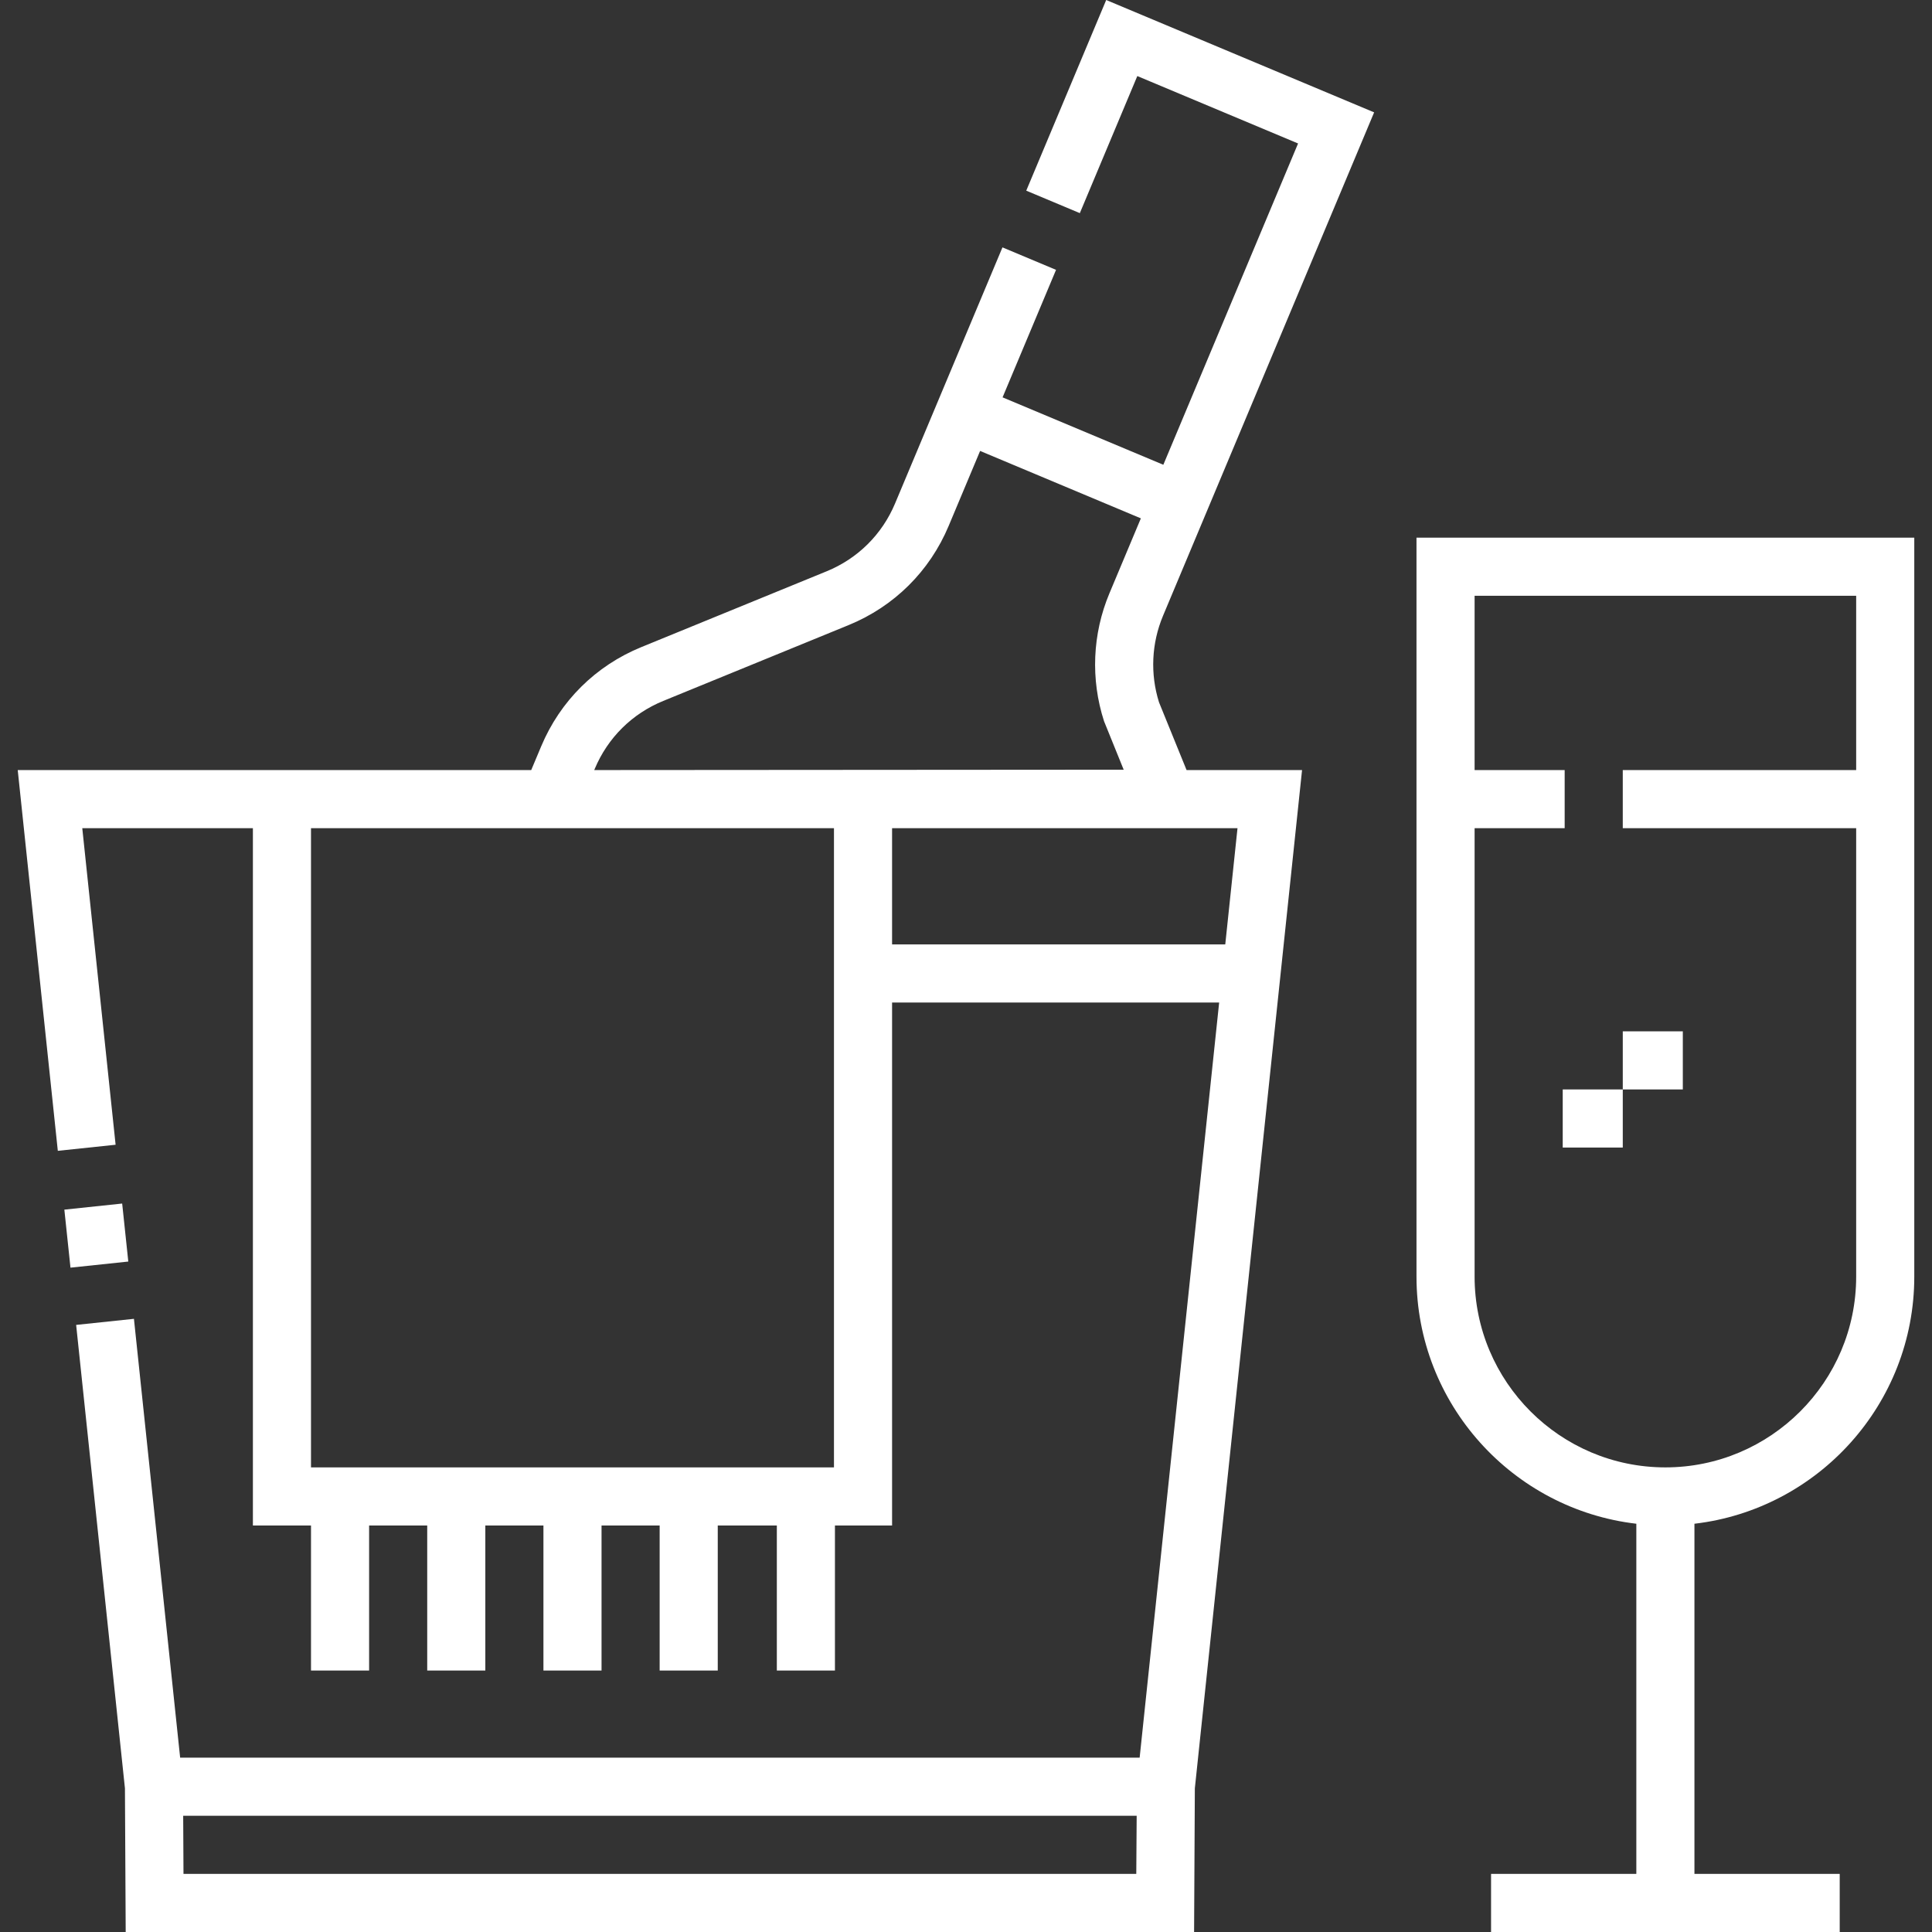 <?xml version="1.0" encoding="UTF-8"?> <svg xmlns="http://www.w3.org/2000/svg" xmlns:xlink="http://www.w3.org/1999/xlink" xmlns:svgjs="http://svgjs.dev/svgjs" id="Capa_1" height="300" viewBox="0 0 498.729 498.729" width="300" version="1.1"><rect x="0" y="0" width="498.729" height="498.729" fill="#333333" stroke="none"/><g width="100%" height="100%" transform="matrix(1,0,0,1,0,0)"><g><path d="m17.252 311.283h15v15.051h-15z" transform="matrix(.995 -.105 .105 .995 -33.238 4.343)" fill="#ffffff" fill-opacity="1" data-original-color="#000000ff" stroke="none" stroke-opacity="1"></path><path d="m354.721 29.006-69.165-29.006-20.639 49.217 13.832 5.801 14.838-35.383 41.499 17.402-34.782 82.94-41.498-17.403 13.802-32.913-13.832-5.801-27.723 66.106c-3.357 8.006-9.632 14.225-17.667 17.512l-47.865 19.581c-11.743 4.804-20.912 13.894-25.818 25.594l-2.575 6.139h-132.553l10.348 98.285 14.918-1.57-8.604-81.715h44.044v180h15v37.438h15v-37.438h15v37.438h15v-37.438h15v37.438h15v-37.438h15v37.438h15v-37.438h15.25v37.438h15v-37.438h14.75v-135h84.431l-20.525 194.938h-247.687l-11.928-113.286-14.918 1.57 12.596 119.629.195 37.087h275.797l.195-37.087 27.675-262.851h-29.809l-7.114-17.495c-2.306-7.322-1.942-15.239 1.028-22.325zm-307.354 454.723-.079-15h246.135l-.103 15zm106.169-285.275c3.357-8.006 9.631-14.225 17.666-17.512l47.865-19.581c11.743-4.804 20.913-13.893 25.819-25.594l8.119-19.361 41.498 17.403-8.12 19.362c-4.391 10.473-4.884 22.19-1.388 32.993l5.072 12.525-136.671.095zm61.745 15.338v165h-135v-165zm101.01 30h-86.01v-30h89.169z" fill="#ffffff" fill-opacity="1" data-original-color="#000000ff" stroke="none" stroke-opacity="1"></path><path d="m365.655 138.792v190.75c0 32.889 24.845 60.07 56.75 63.798v90.39h-37.5v15h90v-15h-37.5v-90.39c31.905-3.728 56.75-30.908 56.75-63.798v-190.75zm64.25 240c-27.156 0-49.25-22.094-49.25-49.25v-115.75h23.25v-15h-23.25v-45h98.5v45h-60.25v15h60.25v115.75c0 27.156-22.094 49.25-49.25 49.25z" fill="#ffffff" fill-opacity="1" data-original-color="#000000ff" stroke="none" stroke-opacity="1"></path><path d="m418.905 266.229h15.5v15h-15.5z" fill="#ffffff" fill-opacity="1" data-original-color="#000000ff" stroke="none" stroke-opacity="1"></path><path d="m403.405 281.229h15.5v15h-15.5z" fill="#ffffff" fill-opacity="1" data-original-color="#000000ff" stroke="none" stroke-opacity="1"></path></g></g></svg> 